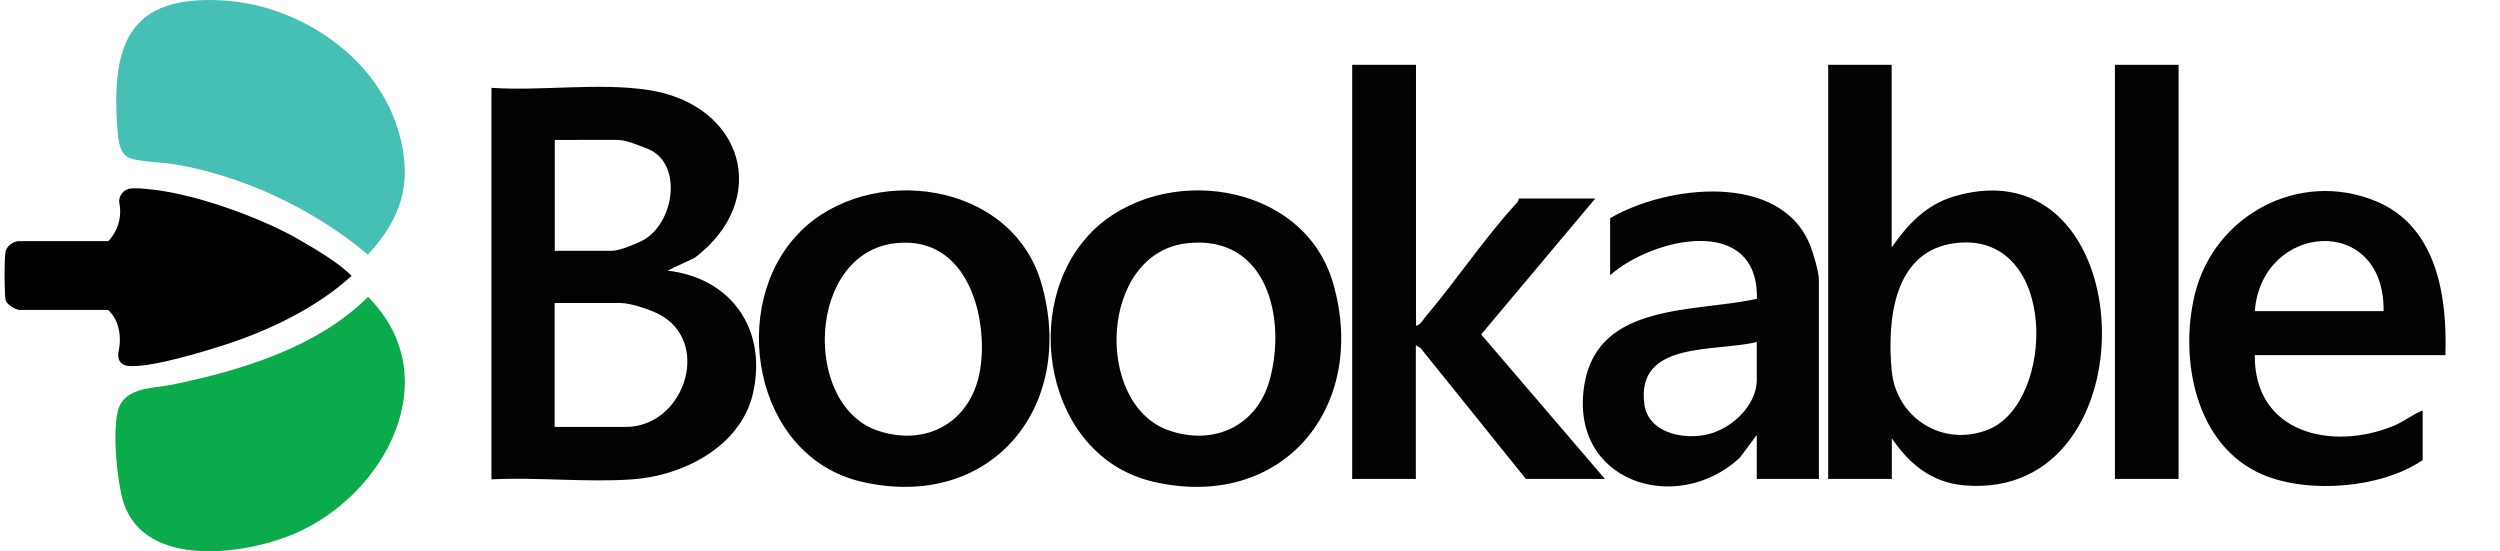 <svg xmlns="http://www.w3.org/2000/svg" id="Layer_1" viewBox="0 0 3047.104 671.918"><defs><style>.cls-4{fill:#020202}.cls-5{fill:#030303}</style></defs><path d="m141.887 61.664 303.845 273.965c-66.513 63.14-157.944 101.174-248.064 116.725-19.11 3.372-55.833-.375-63.89 19.672s-4.87 100.612 3.186 125.531c27.354 84.312 154.946 66.513 218.46 38.596 113.166-49.65 192.418-198.975 91.994-300.337 42.156-45.902 55.458-92.18 39.158-153.447C460.72 84.943 361.982 17.87 263.619 11.873c-120.472-7.495-142.393 56.395-134.15 163.939 8.244 107.544 2.81 27.729 11.992 33.724 9.18 5.996 45.528 7.12 59.954 9.556 87.684 14.614 179.678 54.896 243.942 116.724L141.887 61.665Zm1595.498 17.658h-77.567v504.745h77.567V421.065l5.62 3.372 128.529 159.63h96.302L1817.012 407.95l139.02-165.626h-93.304c0 1.874-.75 3.56-1.874 4.872-39.158 42.53-73.632 94.616-111.478 139.02-3.185 3.747-6.933 10.867-11.804 11.054V79.322h-.187Zm610.04 0h-77.566v504.745h77.567v-49.65c21.172 31.664 49.088 54.334 88.433 57.52 233.262 19.86 217.899-420.434-12.553-352.236-34.286 10.118-56.395 33.913-76.067 62.204V79.322h.187Zm359.73 0h-77.567v504.745h77.567V79.322Zm-2108.351 27.73V583.88c56.208-2.81 116.162 3.747 171.808 0 62.016-4.31 132.463-40.282 147.077-105.296 17.237-77.192-26.043-139.77-104.359-149.138l33.163-15.55c93.866-71.197 59.58-186.797-56.583-204.597-60.142-9.18-129.84 1.5-191.294-2.623l.188.375ZM133.779 381.344v56.582c0 7.307 16.113 14.427 22.857 14.614 32.976.75 89.745-14.052 121.784-24.918 57.332-19.486 112.603-50.4 157.381-91.057 1.687-6.932-59.018-47.214-68.573-52.648-52.648-30.54-130.027-58.83-190.731-63.514-10.493-.75-24.357-2.81-33.538 2.248-9.18 5.059-9.18 8.056-9.18 8.618v58.644H17.616c-5.246 0-15.176 7.494-16.487 13.302-1.312 5.808-1.687 56.957 0 64.64 1.686 7.68 12.74 13.489 18.36 13.489h114.29Zm841.242-98.739c-88.246 88.247-57.52 273.357 74.756 304.272 157.57 36.91 262.865-90.87 219.585-241.506-36.16-125.53-209.842-147.452-294.341-62.953v.188Zm355.607 0c-88.246 88.247-57.519 273.357 74.757 304.272 157.569 36.91 262.864-90.87 219.585-241.506-36.16-125.53-209.843-147.452-294.342-62.953v.188Zm897.638 301.461v-243.38c0-8.992-6.745-32.038-10.492-41.218-35.786-90.494-175.556-73.445-243.942-33.35v69.51c51.524-45.715 180.802-75.318 178.928 28.666-75.13 17.05-193.355 3.935-210.217 103.984-19.86 118.599 111.479 161.317 189.233 89.933l20.797-27.917v53.585h75.505l.188.187Zm818.571-151.199c2.436-72.133-10.68-157.381-85.435-187.733-93.305-37.847-196.353 17.424-219.96 113.727-19.485 79.252.75 185.298 83 219.96 55.833 23.606 144.454 16.3 194.666-17.8v-60.517c-12.553 5.059-23.045 13.677-35.785 18.923-75.318 30.54-169.935 8.619-168.81-86.372h232.512l-.188-.188Z" style="fill:none"/><path d="M1725.865 78.995v317.948c4.871-.187 8.618-7.12 11.803-11.054 37.66-44.404 72.134-96.49 111.479-139.02 1.311-1.312 1.874-3.185 1.874-4.871h93.304l-139.02 165.625 150.824 176.117h-96.302l-128.529-159.63-5.62-3.372v163.003h-77.567V78.995h77.754Z" class="cls-5"/><path d="M598.804 107.051c61.266 4.122 131.151-6.557 191.294 2.623 116.162 17.612 150.449 133.4 56.582 204.596l-33.163 15.551c78.316 9.18 121.596 71.758 104.36 149.138-14.615 65.013-85.062 100.986-147.077 105.296-55.833 3.934-115.601-2.81-171.809 0v-476.83l-.187-.374Zm77.38 63.515v135.086h70.634c8.056 0 31.85-9.556 39.345-14.24 36.722-23.045 45.41-93.131 3.372-109.98-29.386-11.777-32.506-10.614-40.361-10.991m-72.99 349.924h86.372c69.697 0 103.984-98.176 45.34-134.71-11.24-7.12-38.408-16.301-51.336-16.301h-80.564v151.011h.187Z" class="cls-4"/><path d="M975.02 282.606c84.5-84.498 258.182-62.765 294.342 62.953 43.28 150.637-62.016 278.228-219.585 241.506-132.275-30.914-163.002-216.025-74.756-304.271v-.188Zm116.164 13.865c-106.982 11.991-113.54 195.978-22.484 228.016 55.084 19.298 107.732-5.059 123.283-61.641 15.55-56.583-3.748-177.242-100.8-166.375Z" class="cls-5"/><path d="M1330.628 282.606c84.5-84.498 258.181-62.765 294.341 62.953 43.28 150.637-62.015 278.228-219.584 241.506-132.276-30.914-163.003-216.025-74.757-304.271v-.188Zm116.163 13.865c-106.982 11.991-113.54 195.978-22.483 228.016 55.084 19.298 107.731-5.059 123.282-61.641 20.797-75.693-3.747-177.242-100.799-166.375Zm769.955 287.269h-75.506v-53.584l-20.797 27.916c-77.754 71.571-209.093 28.666-189.233-89.932 16.863-100.05 135.086-87.122 210.217-103.984 1.874-103.985-127.591-74.382-178.928-28.666v-69.51c68.386-40.283 208.156-57.145 243.942 33.35 3.56 9.18 10.492 32.225 10.492 41.218v243.38l-.187-.187Zm-75.506-166.937c-49.65 12.554-147.826-2.248-136.96 76.256 5.247 37.471 55.271 44.966 85.249 33.912 29.977-11.055 51.711-38.784 51.711-63.515v-46.652Zm164.405-337.807v222.582c19.673-28.291 41.781-51.898 76.068-62.203 230.451-68.199 245.627 372.095 12.553 352.235-39.533-3.373-67.262-25.856-88.434-57.52v49.65h-77.567V78.996h77.567-.187Zm79.066 217.149c-77.005 8.43-84.687 93.867-79.066 155.32 5.434 58.456 62.953 94.055 117.662 72.133 82.063-32.787 85.81-241.13-38.783-227.453h.187Z" class="cls-5"/><path d="M2980.748 432.827h-232.512c-.937 94.991 93.492 117.1 168.81 86.373 12.74-5.247 23.233-13.865 35.786-18.924v60.517c-50.213 34.287-138.833 41.407-194.667 17.8-82.25-34.662-102.298-140.707-83-219.96 23.607-96.303 126.655-151.761 219.96-113.727 74.756 30.352 87.871 115.6 85.436 187.734l.187.187Zm-75.506-53.585c1.5-119.722-148.576-108.106-157.007 0h157.007Z" class="cls-4"/><path d="M2577.749 78.995h77.567V583.74h-77.567z" class="cls-5"/><path d="m448.546 361.921.462.382c96.705 97.606 20.85 239.683-88.122 287.314-61.162 26.882-184.027 44.022-210.368-37.166-7.758-23.996-16.097-100.58-3.067-120.88 12.714-19.809 41.171-18.498 60.006-22.265 85.461-17.304 179.221-45.791 240.727-107.12l.362-.264Z" style="fill:#0baa4b"/><path d="m448.508 310.291-.054.106c-65.455-55.196-151.551-96.027-235.987-110.28-13.892-2.346-48.172-2.887-57.734-9.202-9.562-6.315-10.825-22.552-11.547-32.475C135.248 54.7 156.356-6.643 272.366.574c94.539 5.953 189.8 70.363 214.698 164.18 15.696 58.997 2.038 101.335-38.556 145.537Z" style="fill:#46bfb4"/><path d="M134.928 381.155c-1.142-1.301-2.363-3.266-3.732-3.357H24.568c-5.412 0-16.418-6.495-17.68-12.269-1.624-7.036-1.805-52.14 0-59.357 1.804-7.217 10.824-12.269 15.876-12.269h108.612c1.249-.304 2.609-1.828 3.609-3.428 9.381-11.907 13.35-27.063 10.644-41.857a76.559 76.559 0 0 1-.081-.452c-1.642-9.32 5.255-17.986 14.704-18.482 6.17-.323 12.252-.16 15.687.532 52.777 3.325 133.387 31.393 184.265 59.358 7.685 4.945 47.55 25.81 68.327 46.585-41.47 38.167-99.597 66.356-154.264 84.037-30.851 9.923-98.211 30.177-121.041 25.251-3.786-1.439-11.119-4.433-8.529-17.758 6.068-31.21-9.77-46.533-9.77-46.533l.001-.001Z"/></svg>